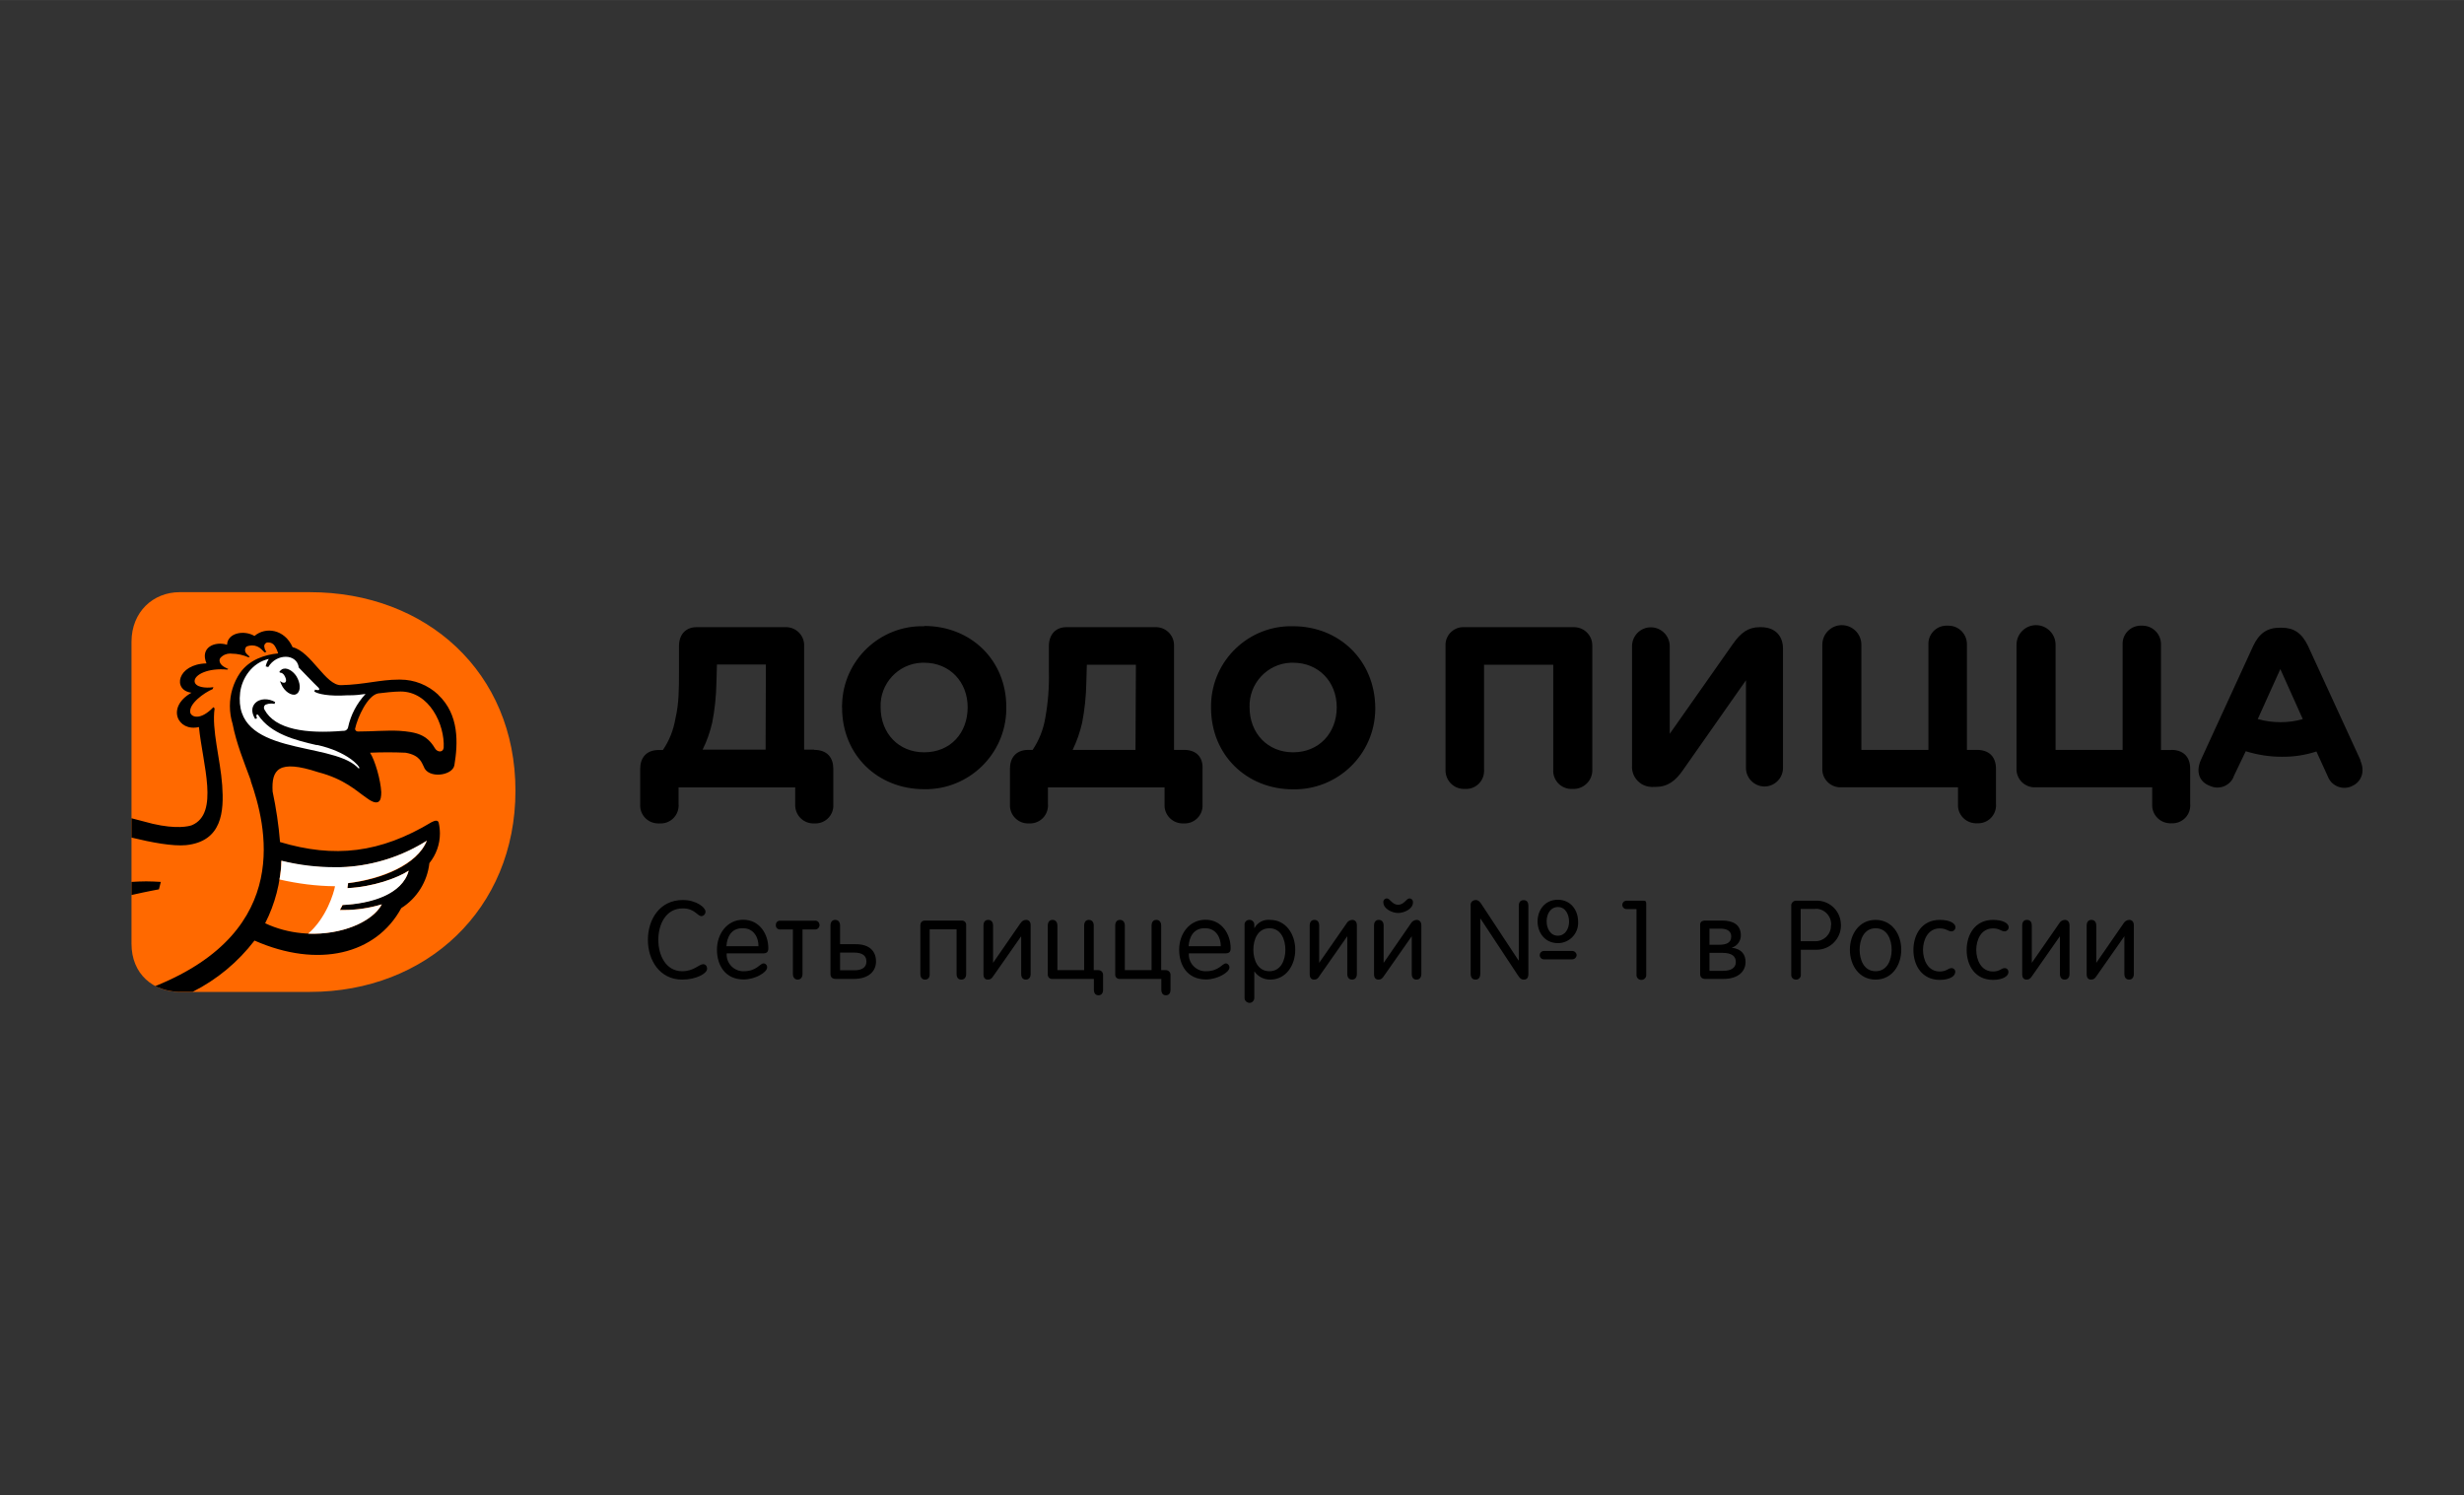 <?xml version="1.0" encoding="UTF-8"?> <!-- Creator: CorelDRAW X8 --> <svg xmlns="http://www.w3.org/2000/svg" xmlns:xlink="http://www.w3.org/1999/xlink" xml:space="preserve" width="182.315mm" height="110.631mm" style="shape-rendering:geometricPrecision; text-rendering:geometricPrecision; image-rendering:optimizeQuality; fill-rule:evenodd; clip-rule:evenodd" viewBox="0 0 18232 11063"><rect x="0" y="0" width="18232" height="11063" fill="#333333" stroke="none"/> <defs> <style type="text/css"> <![CDATA[ .fil2 {fill:black} .fil1 {fill:#FF6900} .fil3 {fill:white} .fil0 {fill:black;fill-rule:nonzero} ]]> </style> </defs> <g id="Слой_x0020_1">  <g id="_2468634832288"> <path class="fil0" d="M16877 5344c-58,0 -115,-7 -171,-23l167 -370 166 370c-53,16 -108,23 -163,23l1 0zm589 281l0 0 -389 -847c-45,-93 -104,-133 -193,-133l-15 0c-93,0 -152,41 -196,133l-389 848c-37,86 -11,160 67,189 65,31 143,4 174,-61 1,-3 2,-6 3,-9l89 -186c87,27 177,41 267,41 87,1 173,-12 256,-39l85 186c26,67 102,100 169,74 3,-1 6,-2 9,-4 70,-31 99,-107 62,-189l1 -3zm-1402 -75l0 0 -74 0 0 -779c2,-76 -58,-139 -133,-141 -3,0 -7,0 -10,0 -74,-4 -137,53 -141,127 0,5 0,9 0,14l0 778 -496 0 0 -778c0,-80 -65,-145 -145,-145 -79,0 -144,65 -144,145l0 914c-4,74 53,137 127,141 4,0 9,0 14,0l863 0 0 126c-4,73 53,136 127,140 4,1 9,1 14,0 72,5 136,-50 140,-123 1,-6 1,-12 0,-17l0 -263c0,-93 -55,-140 -140,-140l-2 1zm-1436 -1l0 0 -74 0 0 -778c2,-76 -57,-139 -133,-141 -4,0 -7,0 -11,0 -74,-4 -137,53 -141,127 0,5 0,9 0,14l0 778 -496 0 0 -778c0,-80 -65,-145 -145,-145 -79,0 -144,65 -144,145l0 914c-4,74 53,137 127,141 4,0 9,0 14,0l863 0 0 126c-4,73 53,136 127,140 4,1 9,1 13,0 73,5 136,-50 141,-123 1,-6 1,-12 0,-17l0 -263c0,-93 -55,-140 -141,-140zm-1596 -908l0 0 -11 0c-85,0 -141,41 -200,126l-466 663 0 -648c0,-77 -63,-140 -140,-140 -77,0 -139,63 -139,140l0 882c-6,82 56,154 139,159 7,1 13,1 20,0l15 0c89,0 148,-44 204,-126l465 -663 0 648c0,76 61,137 137,138 75,0 137,-62 137,-137 0,-1 0,-1 0,-1l0 -881c0,-97 -59,-160 -163,-160l2 0zm-1395 0l0 0 -800 0c-73,-5 -136,50 -141,123 0,6 0,12 0,18l0 915c-2,76 57,139 133,141 4,0 8,0 12,0 74,4 137,-53 140,-127 1,-5 1,-9 0,-14l0 -778 512 0 0 778c-4,74 54,138 129,141 5,0 10,0 15,0 76,3 141,-55 145,-131 0,-5 0,-9 0,-14l0 -915c1,-74 -57,-135 -132,-137 -4,0 -9,0 -13,0zm-2069 926l0 0c-188,0 -322,-141 -322,-333 -6,-175 130,-323 305,-330 6,0 12,0 17,0 189,0 323,141 323,330 0,189 -130,333 -323,333zm0 -933l0 0c-327,-8 -599,251 -607,579 0,8 0,16 0,25 0,348 263,603 607,603 331,5 603,-258 608,-589 0,-6 0,-12 0,-18 -4,-348 -267,-600 -608,-600zm-1166 915l0 0 -465 0c31,-64 54,-131 70,-200 19,-97 29,-195 31,-293l4 -137 363 0 -3 630zm359 0l0 0 -74 0 0 -767c4,-74 -53,-137 -127,-141 -4,0 -9,0 -14,0l-655 0c-78,0 -130,52 -130,141l0 186c3,116 -6,233 -27,347 -14,84 -46,164 -93,234l-31 0c-93,0 -137,59 -137,140l0 263c-4,74 53,137 126,141 5,0 10,0 14,0 73,5 136,-50 141,-123 1,-6 1,-12 0,-18l0 -125 863 0 0 125c-4,74 53,137 127,141 4,0 9,0 13,0 73,5 136,-50 141,-123 0,-6 0,-12 0,-18l0 -263c4,-81 -41,-140 -137,-140l0 0zm-1923 18l0 0c-189,0 -322,-141 -322,-333 -7,-175 130,-323 305,-330 6,0 11,0 17,0 189,0 322,141 322,330 0,189 -126,333 -322,333zm0 -933l0 0c-327,-8 -599,251 -607,579 -1,8 -1,16 0,25 0,348 262,602 608,602 330,5 602,-259 607,-590 0,-6 0,-12 0,-18 0,-348 -263,-600 -607,-600l-1 2zm-1173 913l0 0 -466 0c32,-64 55,-131 71,-200 19,-96 29,-194 31,-293l4 -137 362 0 -2 630zm359 0l0 0 -74 0 0 -765c4,-74 -53,-137 -127,-141 -5,0 -9,0 -14,0l-655 0c-78,0 -130,52 -130,141l0 186c0,133 0,237 -26,348 -14,84 -45,164 -93,234l-31 0c-93,0 -137,59 -137,140l0 263c-4,74 53,137 127,140 6,1 11,1 17,0 72,5 135,-50 140,-123 1,-6 1,-12 0,-18l0 -125 863 0 0 125c-3,74 53,137 127,141 5,0 10,0 14,0 73,5 136,-50 141,-123 0,-6 0,-12 0,-18l0 -263c0,-81 -44,-140 -141,-140l-1 -2z"></path> <path class="fil0" d="M5048 7187c87,0 124,-52 155,-52 17,0 29,13 29,34 0,36 -83,80 -184,80 -167,0 -254,-144 -254,-294 0,-151 87,-295 258,-295 102,0 168,56 168,85 1,17 -11,32 -28,34 -1,0 -1,0 -2,0 -31,0 -48,-57 -138,-57 -128,0 -181,122 -181,233 0,111 54,232 177,232z"></path> <path class="fil0" d="M5504 7187c95,0 119,-58 146,-58 16,1 28,15 26,31 0,0 0,0 0,0 0,35 -88,88 -173,88 -138,0 -198,-106 -198,-221 0,-114 73,-221 194,-221 122,0 186,107 186,211 0,25 -9,38 -39,38l-269 0c-5,68 47,127 115,132 4,0 8,0 12,0zm-5 -318l0 0c-89,-4 -120,67 -124,133l237 0c2,-62 -34,-133 -113,-133l0 0z"></path> <path class="fil0" d="M5741 6844c-1,-17 13,-31 30,-31 2,0 4,0 5,0l252 0c17,-2 33,9 35,26 1,2 1,4 1,5 1,17 -12,32 -29,34 -2,0 -5,0 -7,0l-90 0 0 329c0,26 -14,42 -36,42 -21,0 -35,-16 -35,-42l0 -329 -91 0c-17,2 -33,-9 -35,-26 -1,-3 -1,-5 0,-8z"></path> <path class="fil0" d="M6482 7115c0,68 -50,129 -165,129l-131 0c-28,0 -41,-13 -41,-37l0 -358c0,-26 13,-42 35,-42 22,0 36,16 36,42l0 138 117 0c103,0 149,54 149,128zm-71 0l0 0c0,-42 -28,-66 -93,-66l-102 0 0 131 102 0c51,1 93,-16 93,-64l0 -1z"></path> <path class="fil0" d="M6845 7249c-22,0 -35,-16 -35,-42l0 -357c0,-26 13,-38 36,-38l272 0c17,0 31,14 31,31l0 364c0,26 -13,42 -36,42 -23,0 -35,-16 -35,-42l0 -330 -199 0 0 330c2,26 -12,42 -34,42z"></path> <path class="fil0" d="M7310 7249c-20,0 -33,-11 -33,-41l0 -359c0,-27 13,-42 35,-42 22,0 36,15 36,42l0 276 201 -291c12,-16 23,-27 43,-27 21,0 34,14 34,40l0 360c0,26 -13,42 -35,42 -23,0 -35,-16 -35,-42l0 -279 -205 293c-12,18 -20,28 -41,28z"></path> <path class="fil0" d="M7753 7213l0 -364c0,-26 13,-42 35,-42 22,0 36,16 36,42l0 330 198 0 0 -330c0,-26 13,-42 35,-42 22,0 36,16 36,42l0 330 34 0c19,0 34,14 35,33 0,1 0,1 0,2l0 109c0,28 -13,42 -34,42 -21,0 -34,-14 -34,-42l0 -79 -308 0c-18,1 -32,-12 -33,-29 0,-1 0,-1 0,-2z"></path> <path class="fil0" d="M8252 7213l0 -364c0,-26 13,-42 35,-42 22,0 36,16 36,42l0 330 198 0 0 -330c0,-26 13,-42 35,-42 22,0 36,16 36,42l0 330 34 0c19,0 34,14 35,33 0,1 0,1 0,2l0 109c0,28 -13,42 -34,42 -21,0 -34,-14 -34,-42l0 -79 -308 0c-18,1 -32,-12 -33,-29 0,-1 0,-1 0,-2z"></path> <path class="fil0" d="M8924 7187c96,0 120,-58 147,-58 15,1 27,15 26,31 0,0 0,0 0,0 0,35 -89,88 -173,88 -139,0 -199,-106 -199,-221 0,-114 73,-221 195,-221 121,0 186,107 186,211 0,25 -9,38 -40,38l-269 0c-5,68 47,127 115,132 4,0 8,0 12,0zm-5 -318l0 0c-88,-4 -120,67 -124,133l238 0c1,-62 -35,-133 -114,-133z"></path> <path class="fil0" d="M9245 6807c19,-1 35,14 36,33 0,1 0,3 0,5l0 21 2 0c23,-41 68,-64 115,-59 117,0 186,106 186,221 0,115 -68,221 -186,221 -46,0 -89,-22 -115,-59l-2 0 0 191c2,20 -13,38 -32,40 -20,1 -38,-13 -40,-33 0,-2 0,-4 0,-7l0 -536c-2,-19 12,-36 31,-38 2,0 3,0 5,0zm148 380l0 0c87,0 118,-86 118,-159 0,-73 -31,-159 -118,-159 -88,0 -119,86 -119,159 0,73 31,159 119,159z"></path> <path class="fil0" d="M9724 7249c-20,0 -33,-11 -33,-41l0 -359c0,-27 13,-42 35,-42 22,0 35,15 35,42l0 276 202 -291c8,-16 25,-26 43,-27 20,0 34,14 34,40l0 360c0,26 -13,42 -36,42 -22,0 -35,-16 -35,-42l0 -279 -205 293c-11,18 -20,28 -40,28z"></path> <path class="fil0" d="M10201 7249c-21,0 -34,-11 -34,-41l0 -359c0,-27 13,-42 35,-42 22,0 36,15 36,42l0 276 201 -291c9,-16 25,-26 43,-27 20,0 35,14 35,40l0 360c0,26 -13,42 -36,42 -23,0 -35,-16 -35,-42l0 -279 -205 293c-12,18 -21,28 -40,28zm60 -601l0 0c25,0 39,47 84,47 46,0 60,-47 85,-47 15,1 26,13 25,28 0,0 0,1 0,2 0,48 -65,78 -110,78 -44,0 -109,-31 -109,-78 -2,-15 8,-28 23,-30 1,0 1,0 2,0z"></path> <path class="fil0" d="M11274 7249c-18,0 -27,-9 -42,-31l-277 -420 -2 0 0 408c0,28 -13,43 -35,43 -23,0 -36,-15 -36,-43l0 -505c-3,-20 11,-38 31,-40 1,0 3,-1 5,-1 20,0 31,11 44,31l274 416 2 0 0 -403c0,-29 13,-43 36,-43 23,0 35,14 35,43l0 503c0,32 -14,42 -35,42zm403 -429l0 0c5,83 -58,154 -141,159 -3,0 -6,0 -9,0 -97,0 -150,-79 -150,-161 0,-82 53,-160 150,-160 97,0 150,79 150,162zm-11 248l0 0c-1,18 -17,32 -35,31 0,0 0,0 -1,0l-206 0c-17,0 -31,-14 -31,-31 0,-17 14,-31 31,-31l205 0c18,-2 35,11 37,29 0,1 0,2 0,4l0 -2zm-222 -251l0 0c0,53 27,107 83,107 55,0 83,-52 83,-104 0,-52 -26,-108 -82,-108 -57,0 -84,53 -84,106l0 -1z"></path> <path class="fil0" d="M12004 6696c0,-17 14,-31 31,-31l124 0c14,0 22,2 22,20l0 527c2,20 -13,37 -32,39 -20,2 -38,-12 -40,-32 0,-2 0,-5 0,-7l0 -485 -74 0c-17,0 -31,-14 -31,-31z"></path> <path class="fil0" d="M12619 6812l124 0c81,0 138,31 138,109 1,41 -26,79 -66,91l0 1c72,9 101,51 101,105 0,72 -56,126 -165,126l-131 0c-27,0 -40,-13 -40,-37l0 -359c-2,-24 11,-36 39,-36zm191 117l0 0c0,-38 -31,-57 -77,-57l-84 0 0 119 72 0c53,0 89,-14 89,-62l0 0zm34 190l0 0c0,-42 -28,-68 -100,-68l-95 0 0 133 101 0c56,0 94,-20 94,-65z"></path> <path class="fil0" d="M13288 7249c-19,0 -34,-15 -34,-34 0,-1 0,-3 0,-4l0 -507c-2,-19 12,-36 31,-39 3,0 5,0 7,0l142 0c97,-5 181,69 187,167 1,5 1,10 1,15 0,100 -81,181 -180,181 -2,0 -4,0 -7,0l-110 0 0 183c2,19 -12,36 -31,38 -2,0 -4,0 -6,0zm261 -403l0 0c4,-63 -44,-117 -106,-121 -6,0 -11,0 -16,1l-103 0 0 239 106 0c64,1 117,-49 118,-113 0,-1 0,-3 0,-5l1 -1z"></path> <path class="fil0" d="M13878 6807c122,0 190,106 190,221 0,115 -68,221 -190,221 -122,0 -190,-107 -190,-221 0,-114 68,-221 190,-221zm0 380l0 0c88,0 119,-86 119,-159 0,-73 -31,-159 -119,-159 -87,0 -118,86 -118,159 0,73 31,159 118,159z"></path> <path class="fil0" d="M14353 6807c73,0 116,25 116,54 0,17 -12,30 -29,31 -27,0 -38,-22 -87,-22 -88,0 -124,86 -124,159 0,73 35,160 124,160 51,0 62,-25 87,-25 14,-1 27,11 28,25 0,2 0,4 -1,6 0,27 -39,56 -114,56 -131,0 -195,-106 -195,-221 0,-115 63,-223 195,-223z"></path> <path class="fil0" d="M14747 6807c73,0 116,25 116,54 0,17 -13,30 -29,31 -28,0 -38,-22 -87,-22 -89,0 -124,86 -124,159 0,73 35,160 124,160 51,0 62,-25 86,-25 15,-1 27,11 28,25 0,2 0,4 0,6 0,27 -40,56 -114,56 -132,0 -195,-106 -195,-221 0,-115 63,-223 195,-223z"></path> <path class="fil0" d="M14997 7249c-21,0 -34,-11 -34,-41l0 -359c0,-27 13,-42 35,-42 23,0 36,15 36,42l0 276 202 -291c8,-16 25,-26 43,-27 19,0 34,14 34,40l0 360c0,26 -13,42 -36,42 -22,0 -35,-16 -35,-42l0 -279 -205 293c-12,18 -21,28 -40,28z"></path> <path class="fil0" d="M15473 7249c-20,0 -33,-11 -33,-41l0 -359c0,-27 13,-42 35,-42 22,0 36,15 36,42l0 276 201 -291c9,-16 25,-26 43,-27 20,0 34,14 34,40l0 360c0,26 -13,42 -35,42 -23,0 -35,-16 -35,-42l0 -279 -205 293c-12,18 -21,28 -41,28z"></path> <path class="fil1" d="M2294 4382c860,0 1520,592 1520,1469 0,878 -660,1489 -1520,1489l-965 0c-194,-1 -356,-130 -356,-357l0 -2233c0,-224 162,-368 356,-368l965 0z"></path> <g> <path class="fil2" d="M3283 5533c-4,36 -46,36 -65,4 -60,-102 -138,-120 -263,-129 -93,-5 -203,5 -305,5 -1,0 -1,0 -2,0 -11,0 -20,-8 -21,-19 19,-88 93,-248 171,-263 37,-5 120,-14 166,-14 213,0 328,245 319,416l0 0zm-1201 837c124,33 252,49 380,49 33,0 67,-1 100,-3 212,-14 417,-81 596,-194 -69,176 -332,286 -582,313 0,14 -5,23 -5,37 190,-9 370,-74 453,-129 -46,171 -277,240 -489,254 -6,12 -12,25 -19,37 5,0 10,0 15,0 100,0 199,-14 295,-42 -97,181 -513,305 -864,140 73,-143 114,-301 120,-462l0 0zm1160 -1230c-76,-71 -176,-111 -280,-111 -4,0 -8,0 -12,0 -138,0 -254,37 -425,41 -115,5 -222,-248 -360,-281 -60,-134 -200,-153 -282,-83 -78,-46 -199,-23 -203,65 -88,-28 -203,18 -152,138 -218,5 -254,199 -111,217 -190,107 -102,291 55,254 28,278 152,638 -51,726 -23,9 -115,31 -291,-10 -51,-14 -106,-27 -157,-41l0 143c152,37 305,65 403,56 268,-28 282,-249 268,-444 -14,-195 -79,-411 -56,-568l-9 -9c-97,101 -162,73 -171,41 -14,-65 102,-148 166,-175 0,-5 5,-10 5,-14 -60,9 -134,0 -139,-42 -4,-51 102,-102 241,-88 4,0 4,-4 9,-4l-28 -14c-36,-19 -46,-51 -31,-69 19,-21 45,-32 73,-32 3,0 7,0 11,1 42,0 85,10 124,27 4,0 4,-4 9,-4 -9,-10 -23,-19 -28,-28 -5,-6 -7,-14 -7,-22 0,-9 4,-18 10,-25 13,-6 28,-9 43,-9 25,0 50,10 68,28l23 23c1,0 1,0 2,0 5,0 9,-2 12,-5 -8,-8 -13,-19 -14,-31 -1,-3 -2,-6 -2,-10 0,-12 9,-23 21,-27 3,0 6,0 9,0 19,0 36,8 46,23 12,18 21,38 27,58 -97,9 -212,46 -281,143l0 0c-50,73 -76,159 -76,247 0,45 7,90 20,132 28,144 83,278 134,416l0 0 0 5 0 0c110,318 324,1104 -706,1519 53,26 111,40 170,42l107 0c179,-90 335,-220 457,-379 472,208 900,102 1086,-240 116,-73 193,-196 208,-333 50,-62 78,-139 78,-219 0,-27 -3,-54 -9,-80 -5,-19 -23,-19 -51,-5 -383,231 -721,268 -1123,148 -10,-125 -29,-251 -55,-374 -9,-162 42,-240 337,-143 195,51 282,138 352,186 31,23 73,51 97,31 14,-10 18,-37 18,-69 -4,-88 -46,-236 -83,-292 43,-2 88,-3 132,-3 43,0 88,1 131,3 111,19 120,79 134,102 31,93 213,69 227,-9 27,-162 37,-375 -120,-522l0 -1zm-2052 1386c-36,-2 -72,-4 -108,-4 -37,0 -73,2 -109,4l0 97c124,-28 203,-42 203,-42l14 -55z"></path> </g> <g> <path class="fil3" d="M2345 5514c-161,-37 -341,-83 -434,-222 0,-4 -4,-4 -9,-4 -3,0 -5,2 -5,4 0,2 0,3 0,4 0,7 2,13 5,19l-14 5c-23,-37 -31,-78 -5,-111 37,-46 107,-41 153,-14l-5 14c-8,-2 -17,-3 -25,-3 -14,0 -27,3 -40,8 -8,4 -13,13 -13,22 0,5 1,10 4,15 79,148 310,180 582,157 2,0 3,0 5,0 16,0 30,-12 32,-28 20,-92 65,-176 129,-245 -38,6 -77,10 -117,10 -5,0 -11,0 -17,0 -138,9 -221,-10 -245,-28l5 -14c14,5 31,5 31,0 0,-5 0,-9 -5,-14 -26,-24 -146,-149 -146,-149 -14,-106 -166,-106 -226,-4l-19 -5c4,-20 12,-38 23,-55 -124,27 -199,143 -212,248 -56,471 660,360 864,550 4,4 14,18 18,9 5,-9 -83,-120 -314,-171l0 2zm-248 -565c31,-10 83,22 106,73 24,51 19,102 -14,116 -32,13 -84,-21 -107,-73 -5,-10 -5,-14 -10,-23l5 0c6,6 14,10 23,10 3,0 6,0 8,-1 14,-9 9,-28 0,-46 -9,-19 -23,-28 -37,-28l-4 -5c6,-10 16,-18 27,-23l3 0zm0 0l0 0 0 0z"></path> </g> <g> <path class="fil3" d="M3158 6221c-179,113 -384,180 -596,194 -28,2 -57,2 -85,2 -133,0 -266,-16 -395,-48 0,46 -5,93 -14,139 135,31 273,49 411,50 -9,51 -65,236 -199,351 248,10 476,-87 545,-217 -90,28 -184,42 -278,42 -11,0 -21,0 -32,0 5,-14 14,-23 19,-37 212,-9 443,-78 490,-254 -84,55 -264,120 -453,129 0,-14 4,-23 4,-37 249,-31 513,-138 583,-314l0 0zm0 0l0 0 0 0z"></path> </g> </g> </g> </svg> 